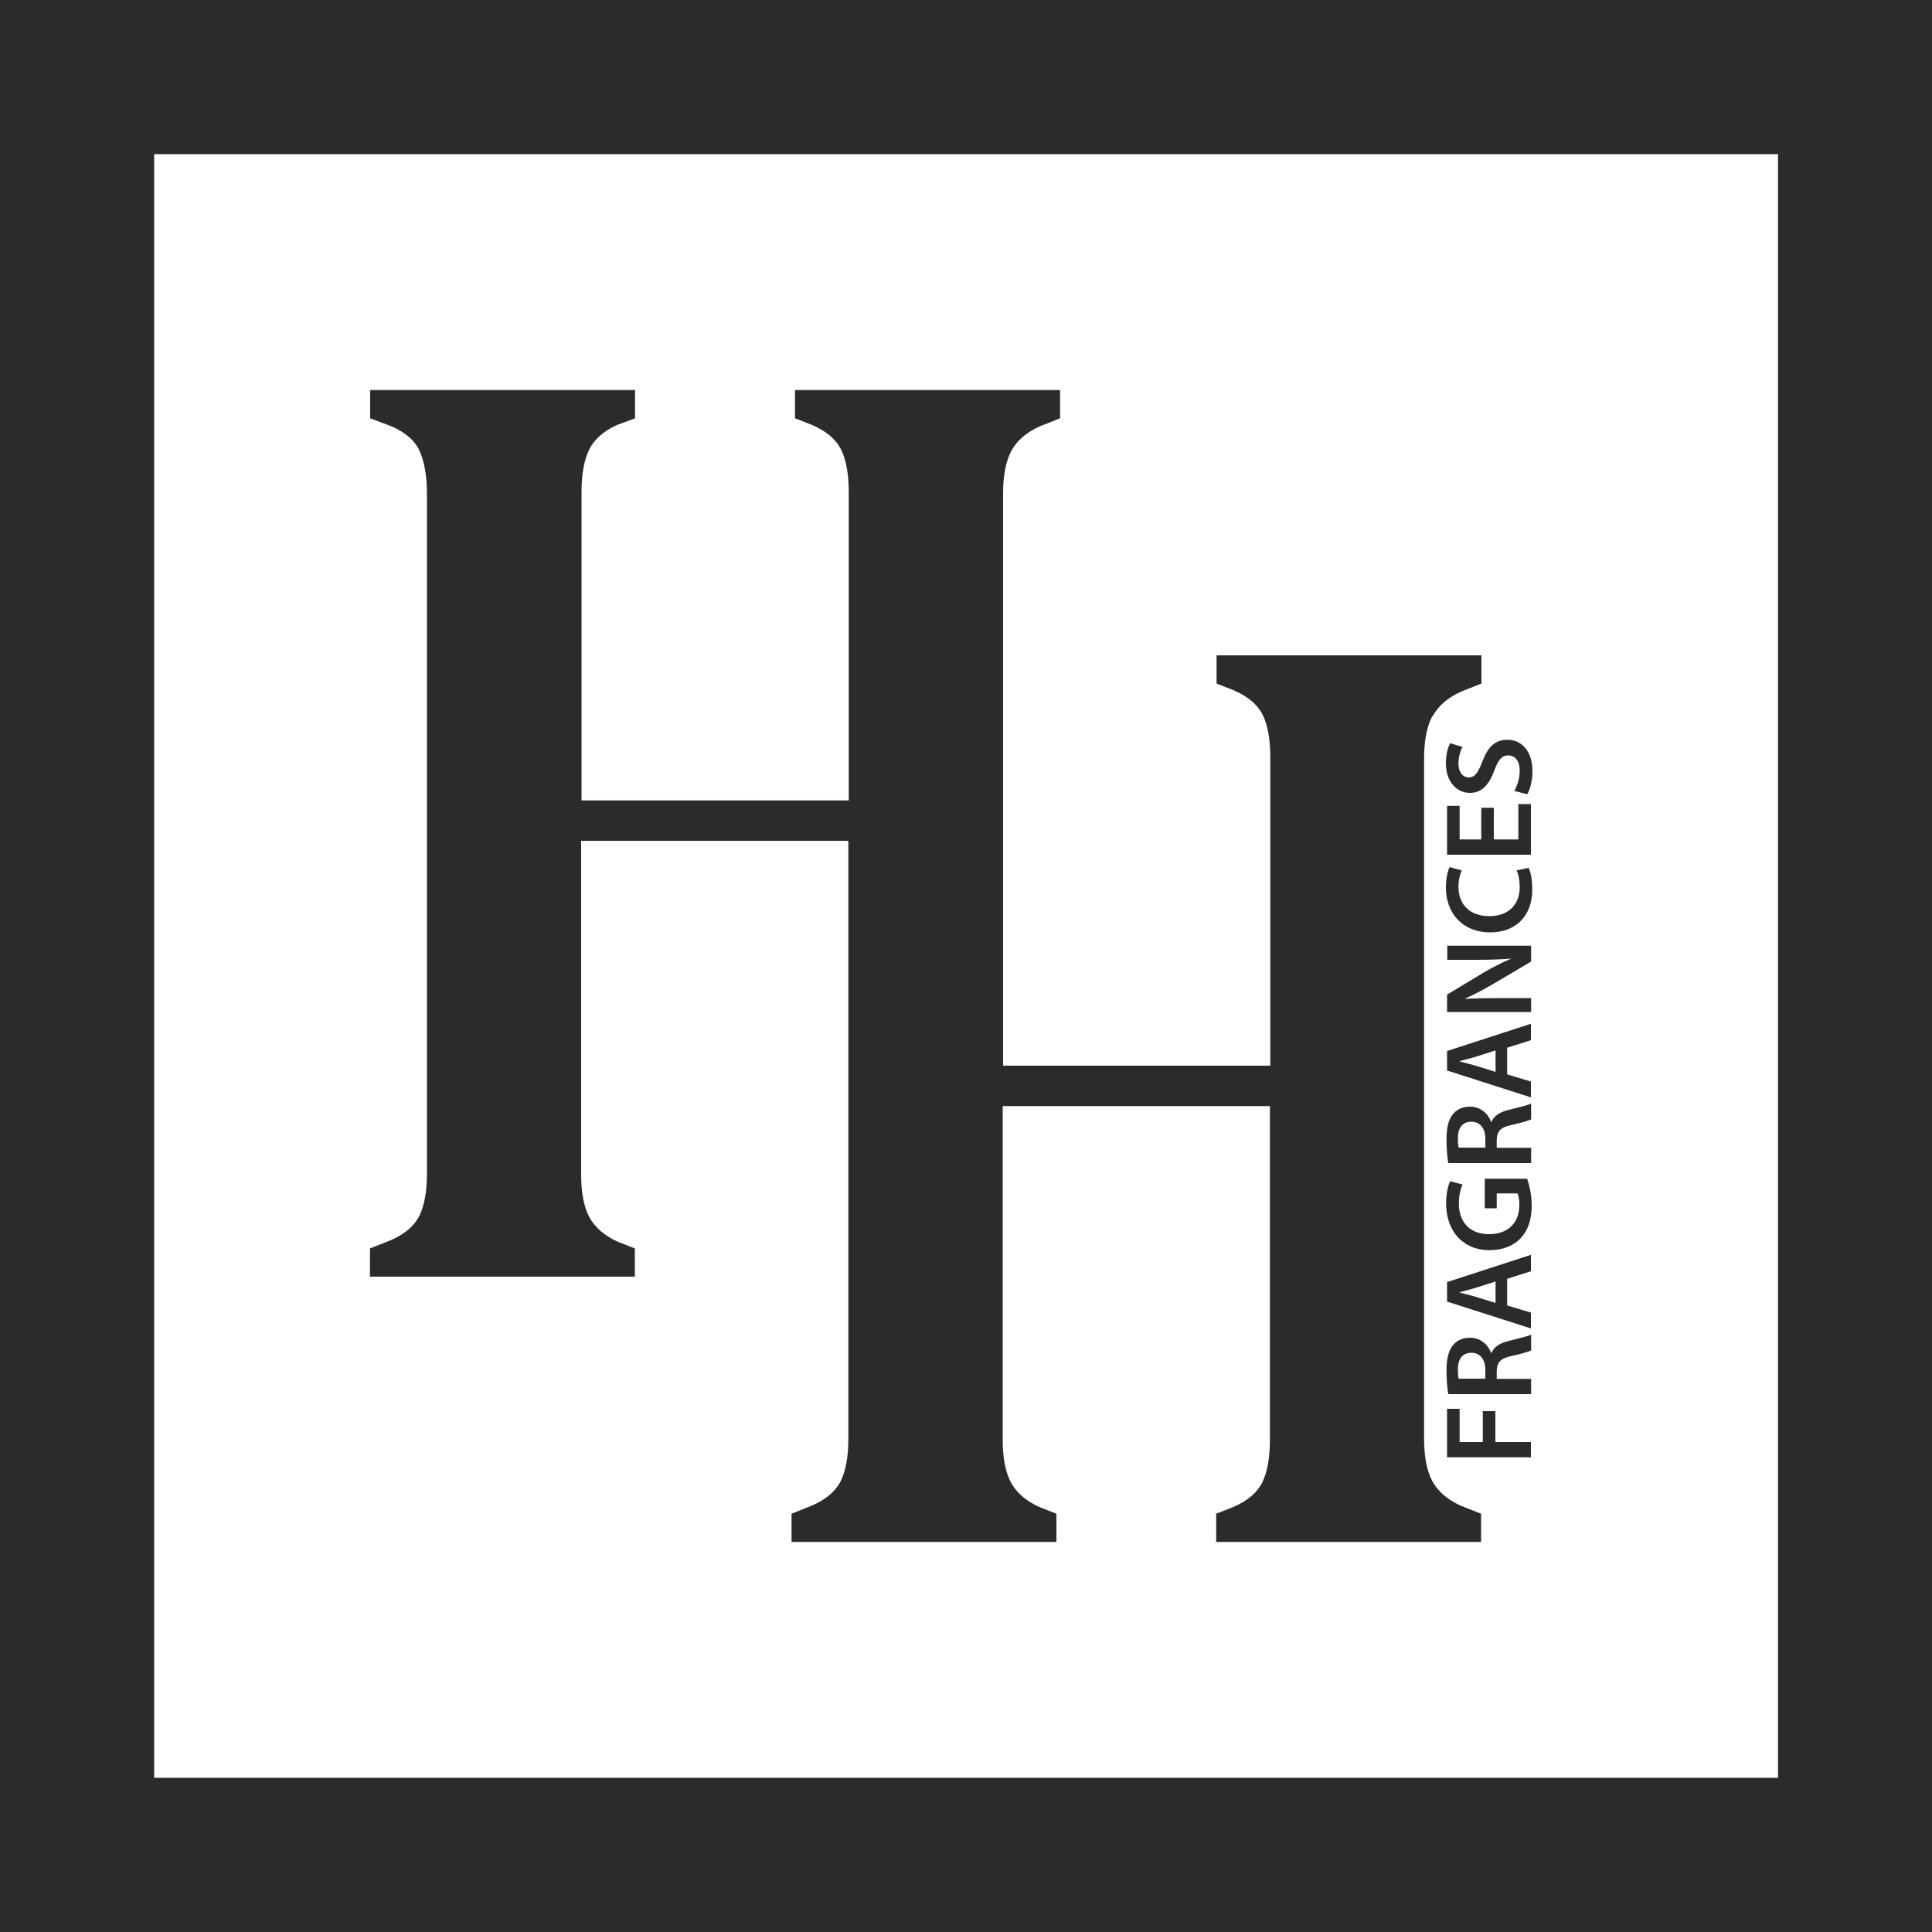 <?xml version="1.0" encoding="UTF-8"?> <svg xmlns="http://www.w3.org/2000/svg" id="Layer_2" data-name="Layer 2" viewBox="0 0 100 100"><defs><style> .cls-1 { fill: #2b2b2a; } </style></defs><g id="Layer_1-2" data-name="Layer 1"><g><path class="cls-1" d="m100,100H0V0h100v100Zm-92.02-7.98h84.05V7.98H7.98v84.05Z"></path><polygon class="cls-1" points="74.9 75.43 74.9 72.92 75.55 72.92 75.55 74.64 76.75 74.64 76.75 73.04 77.4 73.04 77.4 74.64 79.24 74.64 79.24 75.43 74.9 75.43"></polygon><path class="cls-1" d="m74.96,72.15c-.05-.3-.09-.74-.09-1.2,0-.62.1-1.05.35-1.34.2-.24.5-.37.87-.37.56,0,.94.38,1.09.79h.02c.12-.31.42-.5.84-.61.54-.14,1.04-.25,1.21-.34v.82c-.13.06-.48.17-1.02.29-.57.12-.75.33-.76.78v.4h1.78v.79h-4.28Zm1.92-.79v-.47c0-.53-.28-.87-.72-.87-.48,0-.7.34-.7.85,0,.25.02.41.04.49h1.37Z"></path><path class="cls-1" d="m78.01,67.57l1.23.37v.82l-4.34-1.39v-1.01l4.34-1.41v.85l-1.23.39v1.38Zm-.6-1.24l-1.07.34c-.26.08-.56.15-.81.22h0c.25.08.55.14.81.22l1.07.33v-1.11Z"></path><path class="cls-1" d="m79.04,61c.1.28.24.82.24,1.4,0,.73-.19,1.29-.58,1.7-.37.39-.94.61-1.6.61-1.37,0-2.25-.98-2.25-2.42,0-.53.11-.95.21-1.15l.64.17c-.1.24-.19.53-.19.99,0,.93.55,1.58,1.56,1.58s1.57-.61,1.57-1.51c0-.28-.04-.5-.09-.6h-1.08v.77h-.62v-1.53h2.2Z"></path><path class="cls-1" d="m74.96,60.19c-.05-.3-.09-.74-.09-1.2,0-.62.1-1.05.35-1.34.2-.24.5-.37.87-.37.56,0,.94.38,1.09.79h.02c.12-.31.42-.5.84-.61.54-.14,1.04-.25,1.21-.34v.82c-.13.06-.48.17-1.02.29-.57.12-.75.33-.76.78v.4h1.78v.79h-4.28Zm1.92-.79v-.47c0-.53-.28-.87-.72-.87-.48,0-.7.34-.7.85,0,.25.02.41.04.49h1.37Z"></path><path class="cls-1" d="m78.01,55.61l1.23.37v.82l-4.34-1.39v-1.01l4.34-1.41v.85l-1.23.39v1.38Zm-.6-1.24l-1.07.34c-.26.08-.56.15-.81.22h0c.25.08.55.14.81.22l1.07.33v-1.11Z"></path><path class="cls-1" d="m79.24,52.38h-4.34v-.9l1.86-1.12c.48-.29.99-.54,1.46-.74h0c-.58.04-1.14.06-1.8.06h-1.51v-.73h4.34v.82l-1.91,1.13c-.48.28-1.01.57-1.5.78v.02c.57-.03,1.14-.04,1.86-.04h1.55v.73Z"></path><path class="cls-1" d="m79.12,44.92c.1.19.19.6.19,1.12,0,1.38-.86,2.22-2.18,2.22-1.43,0-2.29-.99-2.29-2.32,0-.52.11-.9.19-1.06l.63.17c-.09.21-.17.49-.17.85,0,.88.55,1.52,1.6,1.52.95,0,1.57-.56,1.57-1.51,0-.32-.06-.66-.16-.86l.62-.13Z"></path><polygon class="cls-1" points="77.32 41.81 77.32 43.45 78.59 43.45 78.59 41.62 79.24 41.62 79.24 44.24 74.9 44.24 74.9 41.71 75.55 41.71 75.55 43.45 76.67 43.45 76.67 41.81 77.32 41.81"></polygon><path class="cls-1" d="m78.38,40.94c.15-.26.28-.64.28-1.05,0-.51-.24-.79-.59-.79-.33,0-.52.22-.72.77-.26.72-.64,1.17-1.26,1.17-.71,0-1.25-.59-1.25-1.53,0-.47.1-.82.22-1.04l.64.19c-.08.15-.21.46-.21.86,0,.5.27.72.52.72.34,0,.49-.25.72-.83.28-.75.66-1.12,1.29-1.12.7,0,1.3.53,1.3,1.65,0,.46-.13.93-.27,1.17l-.66-.17Z"></path><path class="cls-1" d="m74.15,37.08c.28-.53.77-.96,1.47-1.28l1.06-.42v-1.46h-13.71v1.46l.89.35c.74.32,1.24.75,1.5,1.28.26.53.39,1.26.39,2.19v15.96h-13.83v-14.41h0v-15.21c0-.93.14-1.65.42-2.19.28-.53.77-.96,1.47-1.28l1.06-.42v-1.46h-13.72v1.46l.89.35c.74.32,1.24.75,1.5,1.28.26.53.39,1.26.39,2.19v15.96h-13.83v-15.96c0-.92.13-1.65.39-2.19.26-.53.74-.96,1.44-1.28l.94-.35v-1.46h-13.71v1.46l1.11.42c.74.32,1.23.76,1.47,1.32.24.56.36,1.3.36,2.22v35.12c0,.93-.13,1.65-.39,2.19-.26.53-.76.96-1.5,1.28l-1.06.42v1.46h13.71v-1.46l-.89-.35c-.7-.32-1.19-.75-1.47-1.28-.28-.53-.42-1.26-.42-2.19v-17.28h13.83v30.94c0,.93-.13,1.66-.39,2.19-.26.53-.76.96-1.5,1.28l-1.05.42v1.46h13.71v-1.46l-.89-.35c-.7-.32-1.19-.75-1.47-1.28-.28-.53-.42-1.26-.42-2.19v-17.28h13.83v17.28c0,.93-.13,1.65-.39,2.19-.26.53-.76.96-1.5,1.28l-.89.35v1.46h13.71v-1.46l-1.06-.42c-.7-.32-1.19-.75-1.47-1.28-.28-.53-.42-1.26-.42-2.19v-35.19c0-.93.14-1.65.42-2.19"></path></g></g></svg> 